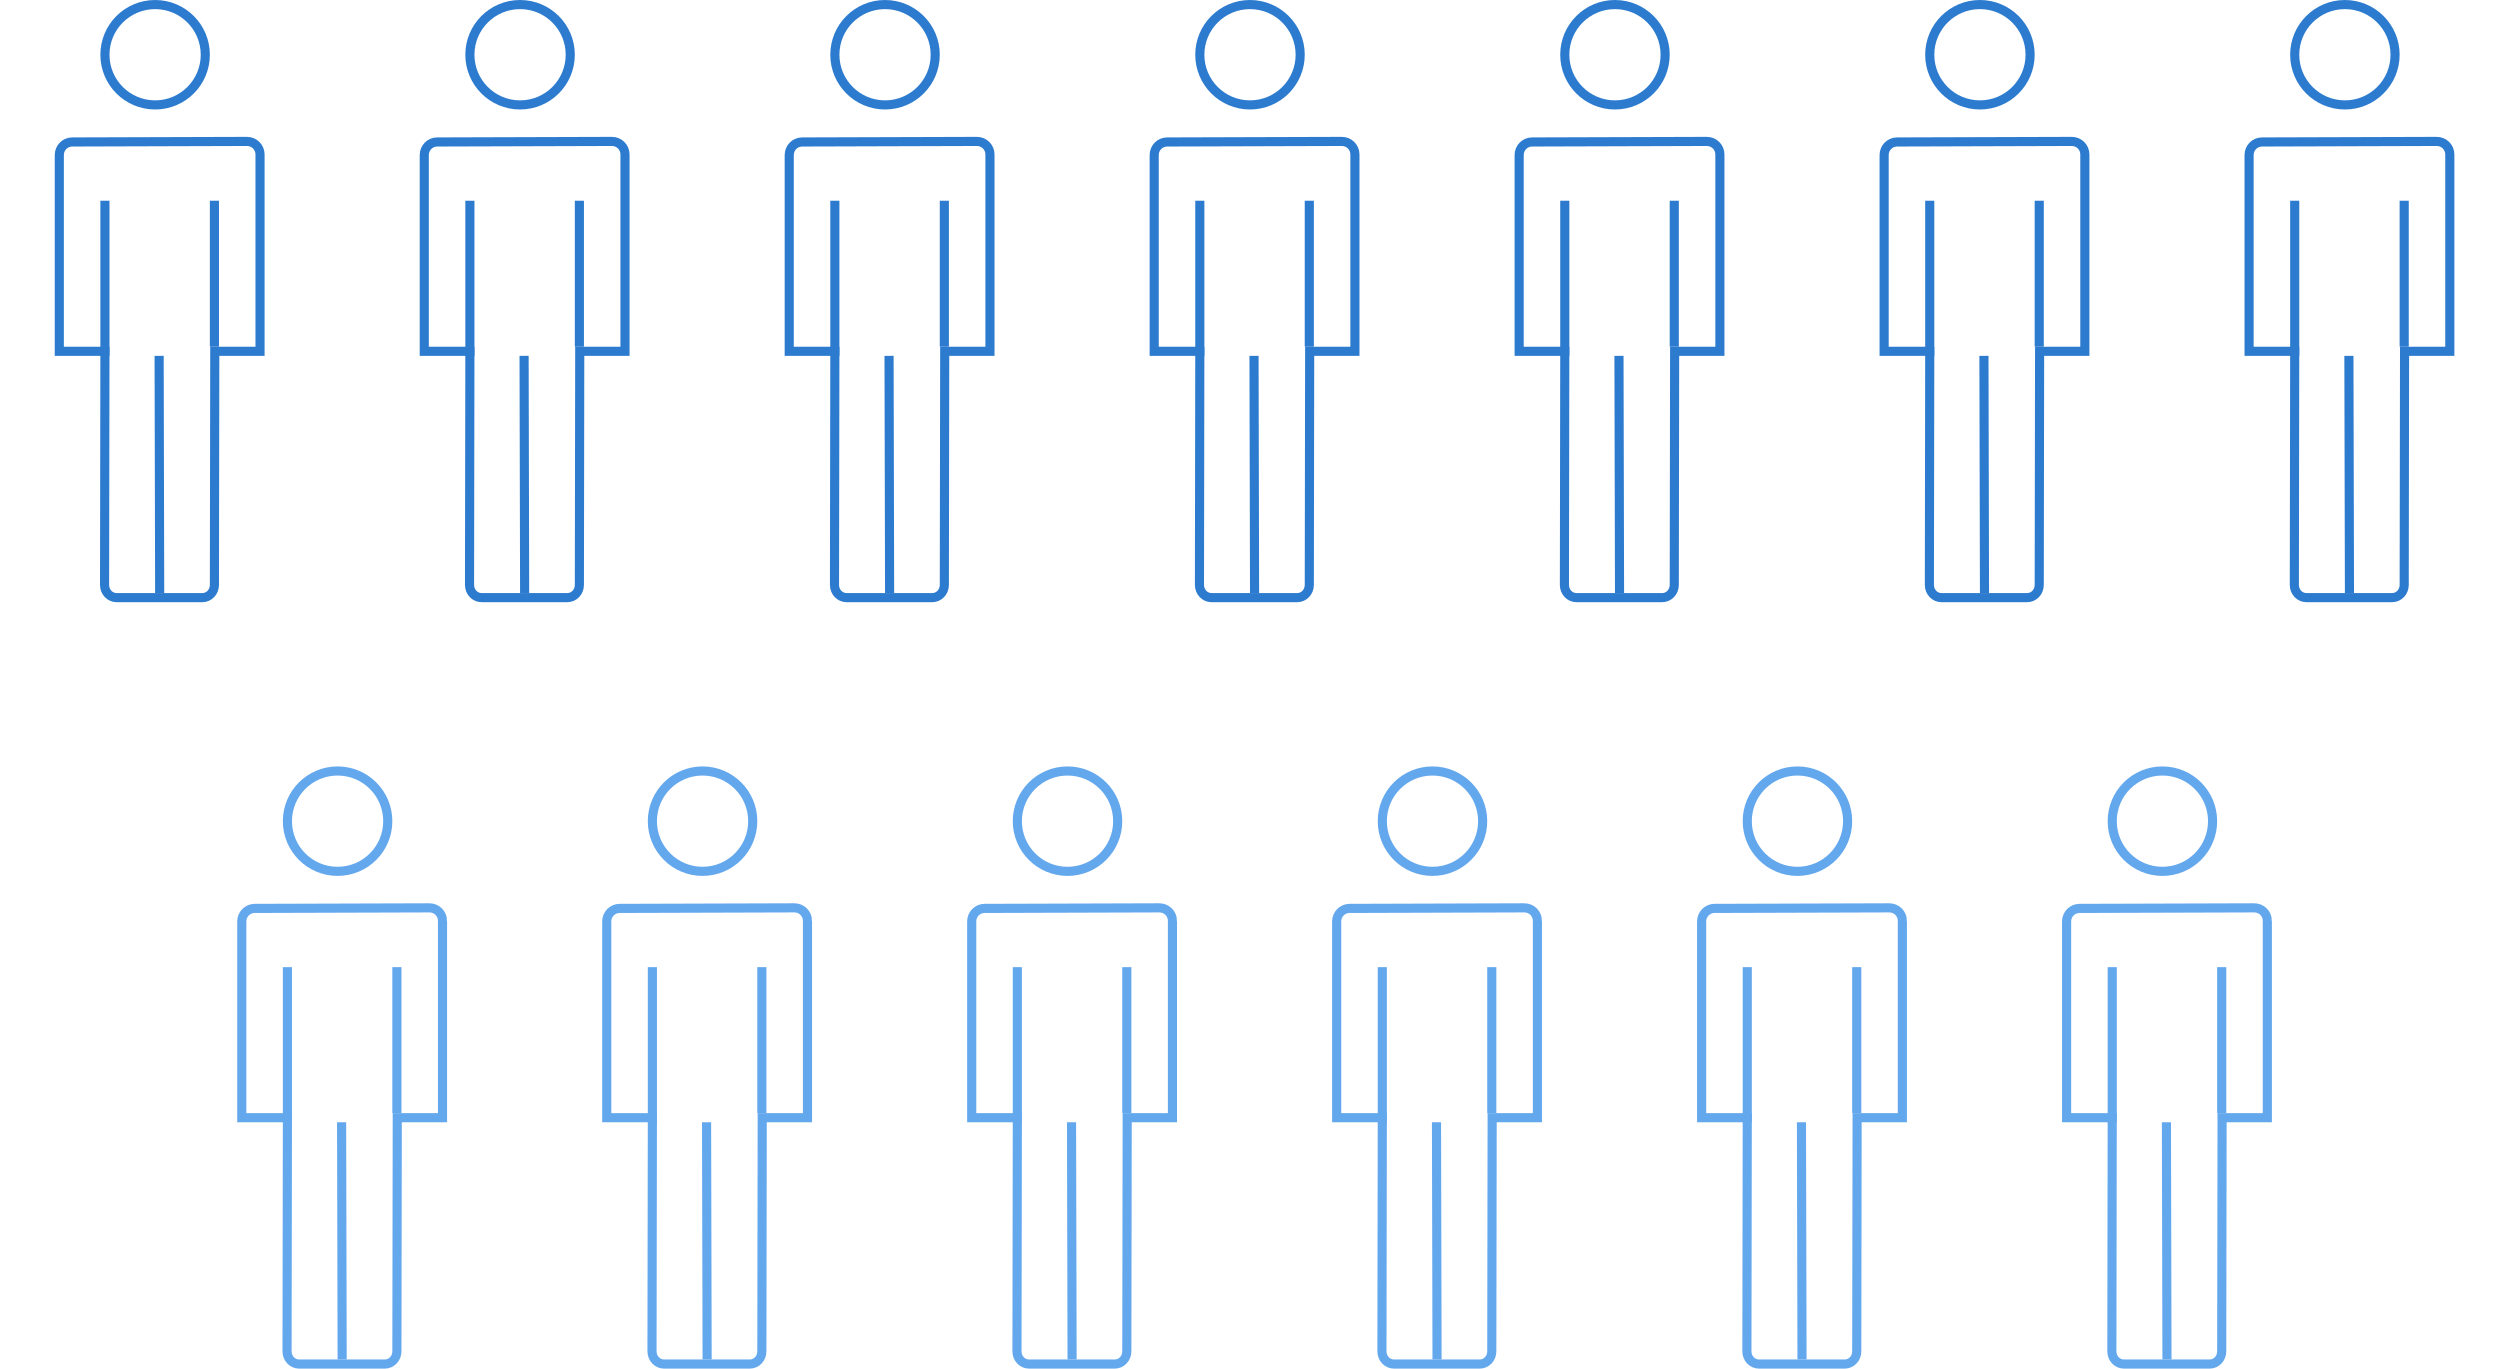 <?xml version="1.0" encoding="UTF-8"?><svg id="_レイヤー_2" xmlns="http://www.w3.org/2000/svg" viewBox="0 0 274 150"><defs><style>.cls-1,.cls-2,.cls-3{fill:none;}.cls-2{stroke:#2c7bcf;}.cls-2,.cls-3{stroke-miterlimit:10;}.cls-3{stroke:#63a7ed;}</style></defs><g id="_レイヤー_1-2"><g><g><circle class="cls-2" cx="17" cy="6" r="5.5"/><path class="cls-2" d="M28.5,16.93c0-.8-.65-1.44-1.45-1.43l-19.13,.06c-.79,0-1.42,.64-1.42,1.43v21.51h5l-.04,25.61c0,.77,.59,1.39,1.32,1.39h9.4c.73,0,1.32-.62,1.32-1.39l.04-25.61h4.96V16.93Z"/><line class="cls-2" x1="11.5" y1="39" x2="11.5" y2="22"/><line class="cls-2" x1="23.5" y1="38" x2="23.5" y2="22"/><line class="cls-2" x1="17.5" y1="65" x2="17.44" y2="39"/></g><g><circle class="cls-2" cx="57" cy="6" r="5.5"/><path class="cls-2" d="M68.5,16.93c0-.8-.65-1.44-1.45-1.43l-19.13,.06c-.79,0-1.42,.64-1.42,1.43v21.51h5l-.04,25.61c0,.77,.59,1.39,1.32,1.39h9.4c.73,0,1.32-.62,1.32-1.39l.04-25.61h4.96V16.93Z"/><line class="cls-2" x1="51.5" y1="39" x2="51.5" y2="22"/><line class="cls-2" x1="63.5" y1="38" x2="63.5" y2="22"/><line class="cls-2" x1="57.5" y1="65" x2="57.44" y2="39"/></g><g><circle class="cls-2" cx="97" cy="6" r="5.5"/><path class="cls-2" d="M108.5,16.93c0-.8-.65-1.44-1.45-1.43l-19.13,.06c-.79,0-1.42,.64-1.42,1.43v21.51h5l-.04,25.61c0,.77,.59,1.39,1.32,1.39h9.4c.73,0,1.32-.62,1.32-1.39l.04-25.61h4.96V16.93Z"/><line class="cls-2" x1="91.5" y1="39" x2="91.5" y2="22"/><line class="cls-2" x1="103.5" y1="38" x2="103.5" y2="22"/><line class="cls-2" x1="97.5" y1="65" x2="97.44" y2="39"/></g><g><circle class="cls-2" cx="137" cy="6" r="5.5"/><path class="cls-2" d="M148.5,16.93c0-.8-.65-1.44-1.45-1.43l-19.13,.06c-.79,0-1.42,.64-1.42,1.43v21.51h5l-.04,25.61c0,.77,.59,1.39,1.32,1.39h9.4c.73,0,1.32-.62,1.32-1.39l.04-25.61h4.96V16.93Z"/><line class="cls-2" x1="131.5" y1="39" x2="131.5" y2="22"/><line class="cls-2" x1="143.5" y1="38" x2="143.5" y2="22"/><line class="cls-2" x1="137.5" y1="65" x2="137.44" y2="39"/></g><g><circle class="cls-2" cx="177" cy="6" r="5.5"/><path class="cls-2" d="M188.5,16.93c0-.8-.65-1.44-1.45-1.43l-19.13,.06c-.79,0-1.42,.64-1.42,1.43v21.51h5l-.04,25.61c0,.77,.59,1.39,1.32,1.39h9.4c.73,0,1.32-.62,1.32-1.39l.04-25.61h4.96V16.93Z"/><line class="cls-2" x1="171.5" y1="39" x2="171.5" y2="22"/><line class="cls-2" x1="183.5" y1="38" x2="183.5" y2="22"/><line class="cls-2" x1="177.5" y1="65" x2="177.44" y2="39"/></g><g><circle class="cls-2" cx="217" cy="6" r="5.5"/><path class="cls-2" d="M228.5,16.93c0-.8-.65-1.44-1.45-1.43l-19.13,.06c-.79,0-1.42,.64-1.42,1.43v21.51h5l-.04,25.61c0,.77,.59,1.39,1.32,1.39h9.4c.73,0,1.32-.62,1.32-1.39l.04-25.61h4.96V16.93Z"/><line class="cls-2" x1="211.5" y1="39" x2="211.5" y2="22"/><line class="cls-2" x1="223.5" y1="38" x2="223.5" y2="22"/><line class="cls-2" x1="217.5" y1="65" x2="217.44" y2="39"/></g><g><circle class="cls-2" cx="257" cy="6" r="5.5"/><path class="cls-2" d="M268.5,16.93c0-.8-.65-1.44-1.45-1.43l-19.13,.06c-.79,0-1.42,.64-1.42,1.43v21.51h5l-.04,25.61c0,.77,.59,1.39,1.32,1.39h9.4c.73,0,1.32-.62,1.32-1.39l.04-25.61h4.96V16.93Z"/><line class="cls-2" x1="251.5" y1="39" x2="251.5" y2="22"/><line class="cls-2" x1="263.5" y1="38" x2="263.5" y2="22"/><line class="cls-2" x1="257.5" y1="65" x2="257.44" y2="39"/></g><g><circle class="cls-3" cx="37" cy="90" r="5.5"/><path class="cls-3" d="M48.5,100.93c0-.8-.65-1.44-1.45-1.43l-19.13,.06c-.79,0-1.42,.64-1.42,1.43v21.51h5l-.04,25.61c0,.77,.59,1.39,1.32,1.39h9.4c.73,0,1.32-.62,1.32-1.39l.04-25.61h4.96v-21.57Z"/><line class="cls-3" x1="31.5" y1="123" x2="31.5" y2="106"/><line class="cls-3" x1="43.5" y1="122" x2="43.5" y2="106"/><line class="cls-3" x1="37.5" y1="149" x2="37.44" y2="123"/></g><g><circle class="cls-3" cx="77" cy="90" r="5.5"/><path class="cls-3" d="M88.5,100.93c0-.8-.65-1.44-1.45-1.43l-19.13,.06c-.79,0-1.42,.64-1.42,1.43v21.51h5l-.04,25.61c0,.77,.59,1.39,1.32,1.39h9.4c.73,0,1.32-.62,1.32-1.39l.04-25.61h4.96v-21.57Z"/><line class="cls-3" x1="71.5" y1="123" x2="71.5" y2="106"/><line class="cls-3" x1="83.5" y1="122" x2="83.5" y2="106"/><line class="cls-3" x1="77.5" y1="149" x2="77.44" y2="123"/></g><g><circle class="cls-3" cx="117" cy="90" r="5.5"/><path class="cls-3" d="M128.5,100.93c0-.8-.65-1.44-1.45-1.43l-19.13,.06c-.79,0-1.42,.64-1.42,1.43v21.51h5l-.04,25.61c0,.77,.59,1.39,1.32,1.39h9.4c.73,0,1.32-.62,1.32-1.39l.04-25.61h4.96v-21.57Z"/><line class="cls-3" x1="111.5" y1="123" x2="111.5" y2="106"/><line class="cls-3" x1="123.5" y1="122" x2="123.5" y2="106"/><line class="cls-3" x1="117.5" y1="149" x2="117.44" y2="123"/></g><g><circle class="cls-3" cx="157" cy="90" r="5.5"/><path class="cls-3" d="M168.5,100.93c0-.8-.65-1.44-1.45-1.43l-19.13,.06c-.79,0-1.42,.64-1.42,1.43v21.51h5l-.04,25.61c0,.77,.59,1.39,1.32,1.39h9.4c.73,0,1.32-.62,1.32-1.39l.04-25.61h4.96v-21.57Z"/><line class="cls-3" x1="151.5" y1="123" x2="151.5" y2="106"/><line class="cls-3" x1="163.5" y1="122" x2="163.5" y2="106"/><line class="cls-3" x1="157.5" y1="149" x2="157.44" y2="123"/></g><g><circle class="cls-3" cx="197" cy="90" r="5.5"/><path class="cls-3" d="M208.5,100.93c0-.8-.65-1.44-1.45-1.43l-19.13,.06c-.79,0-1.42,.64-1.42,1.43v21.51h5l-.04,25.61c0,.77,.59,1.39,1.32,1.39h9.4c.73,0,1.32-.62,1.32-1.39l.04-25.61h4.96v-21.57Z"/><line class="cls-3" x1="191.5" y1="123" x2="191.5" y2="106"/><line class="cls-3" x1="203.5" y1="122" x2="203.5" y2="106"/><line class="cls-3" x1="197.5" y1="149" x2="197.44" y2="123"/></g><rect class="cls-1" width="274" height="150"/><g><circle class="cls-3" cx="237" cy="90" r="5.5"/><path class="cls-3" d="M248.5,100.93c0-.8-.65-1.44-1.45-1.43l-19.13,.06c-.79,0-1.42,.64-1.42,1.43v21.51h5l-.04,25.61c0,.77,.59,1.39,1.32,1.39h9.4c.73,0,1.32-.62,1.32-1.39l.04-25.61h4.96v-21.57Z"/><line class="cls-3" x1="231.5" y1="123" x2="231.5" y2="106"/><line class="cls-3" x1="243.5" y1="122" x2="243.5" y2="106"/><line class="cls-3" x1="237.5" y1="149" x2="237.44" y2="123"/></g></g></g></svg>